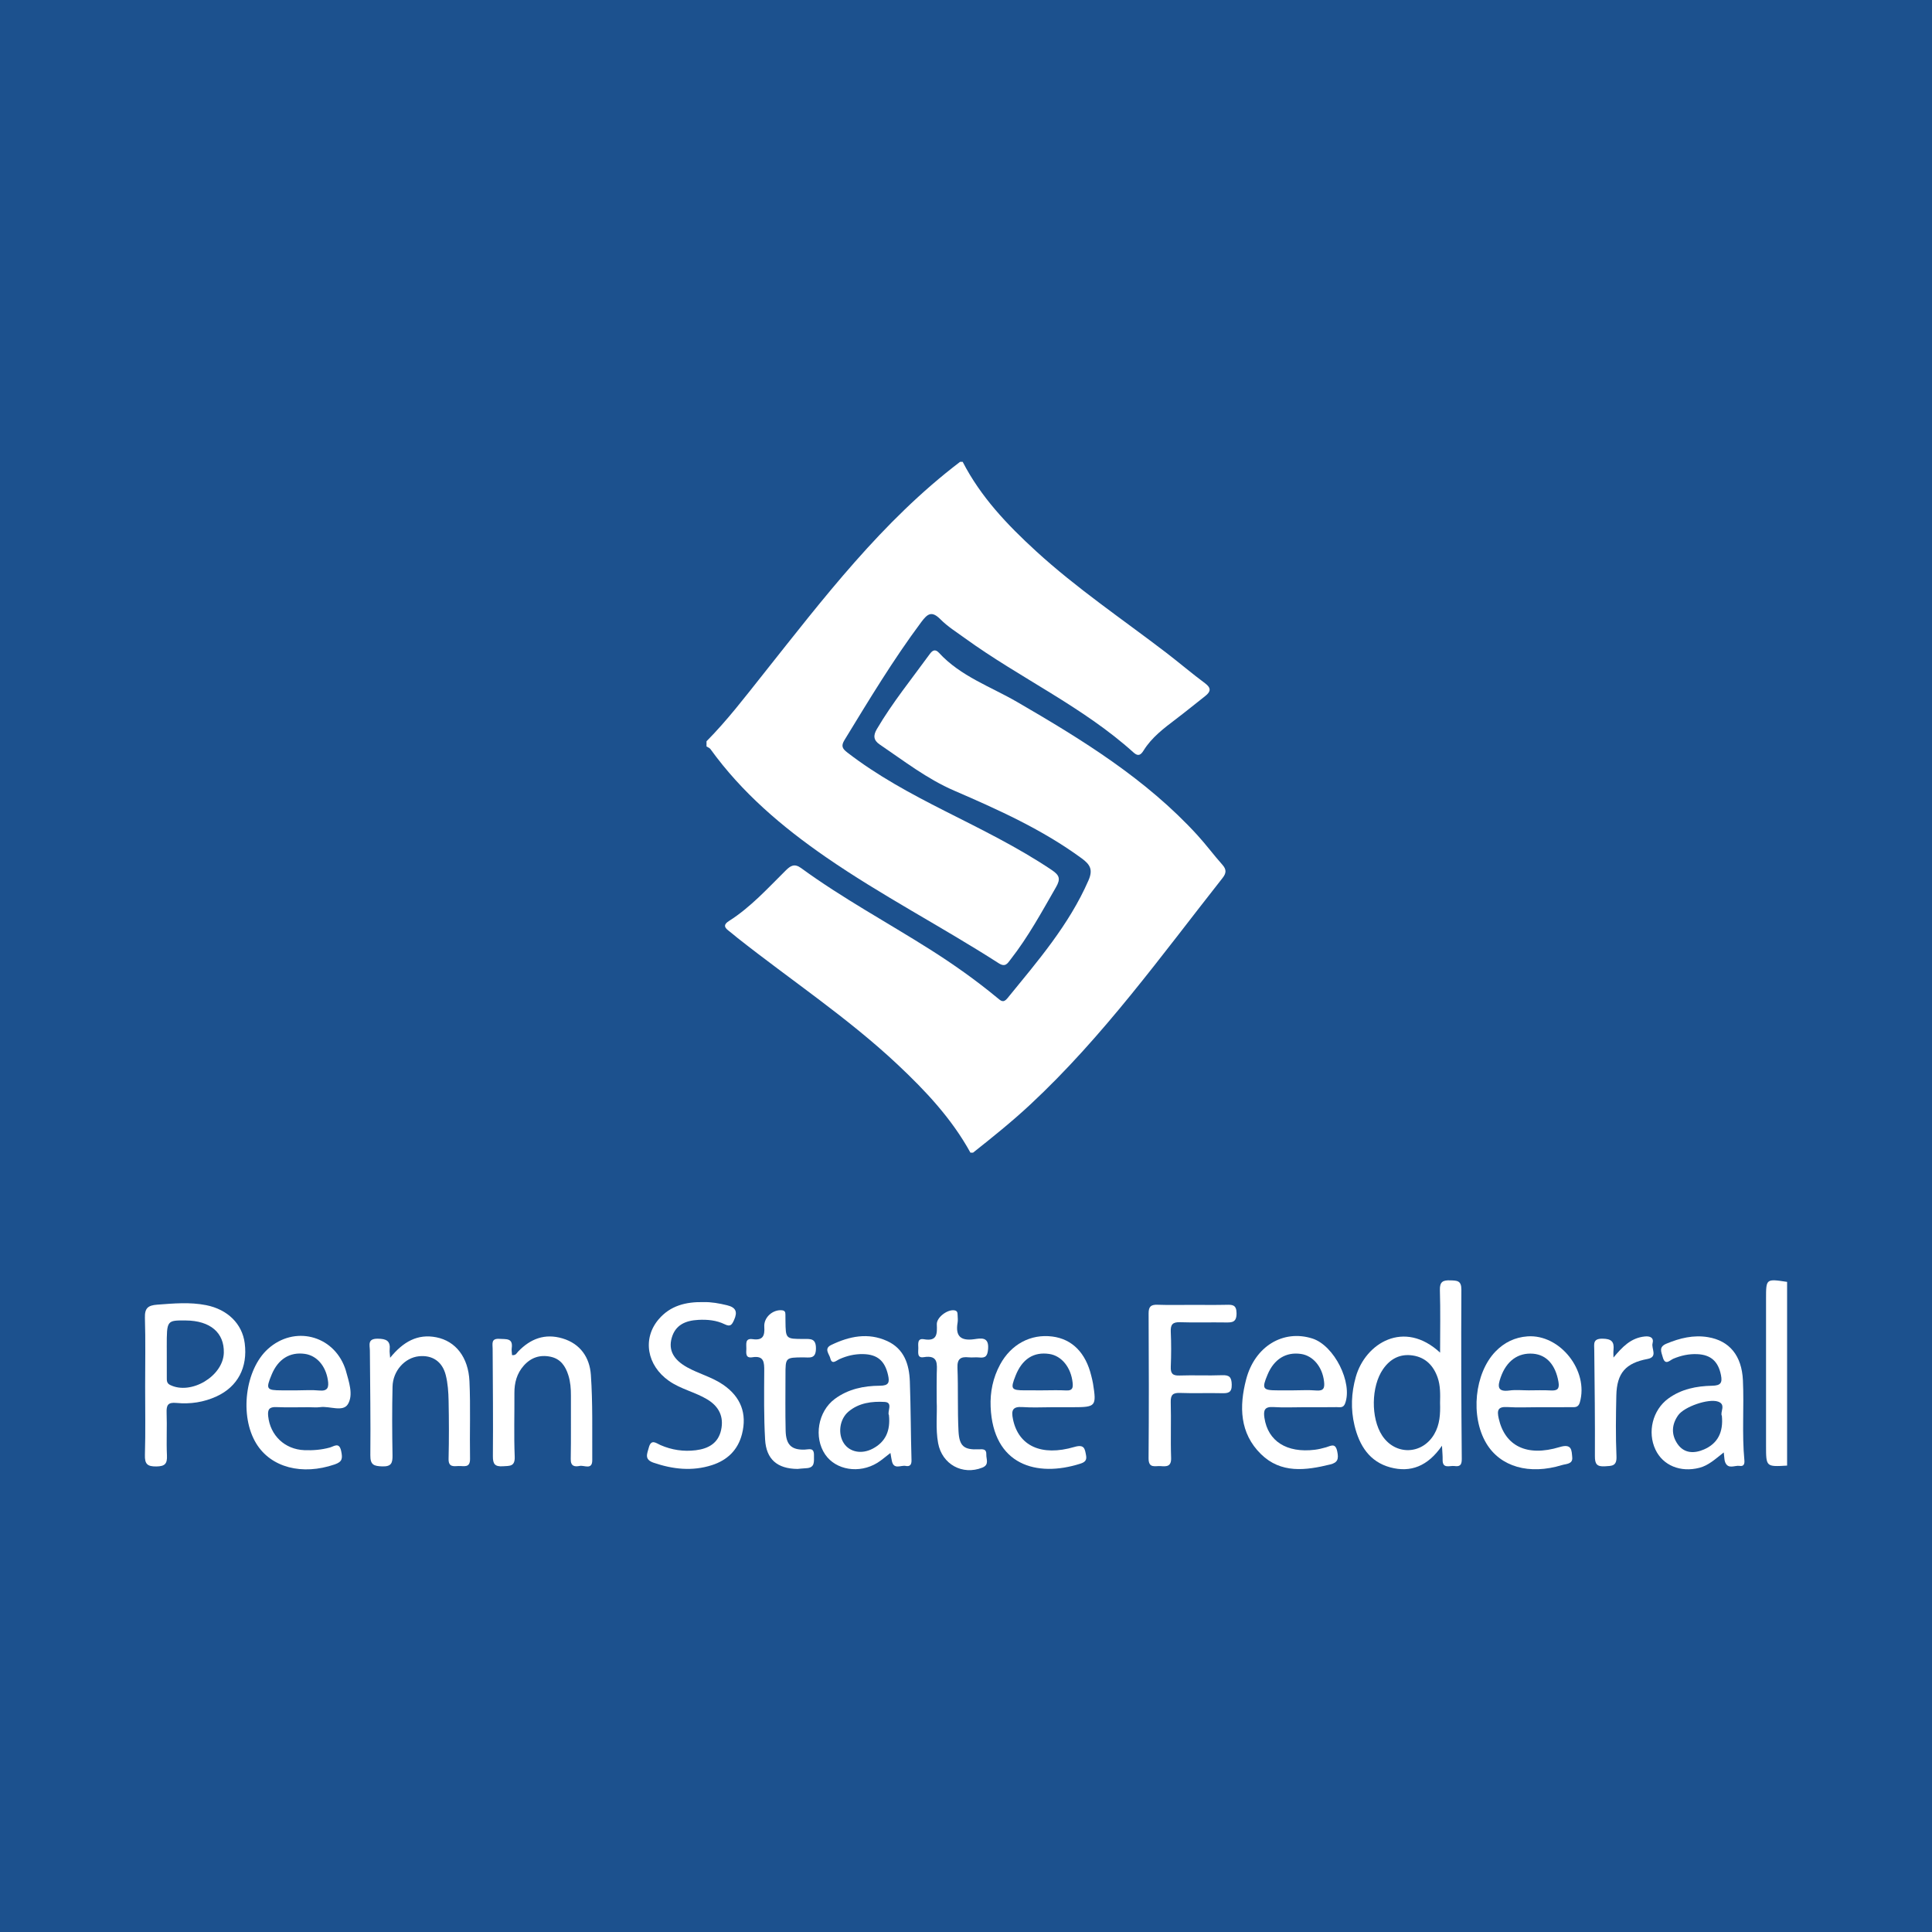 <?xml version="1.0" encoding="utf-8"?>
<!-- Generator: Adobe Illustrator 17.0.0, SVG Export Plug-In . SVG Version: 6.00 Build 0)  -->
<!DOCTYPE svg PUBLIC "-//W3C//DTD SVG 1.1//EN" "http://www.w3.org/Graphics/SVG/1.1/DTD/svg11.dtd">
<svg version="1.1" id="Layer_1" xmlns="http://www.w3.org/2000/svg" xmlns:xlink="http://www.w3.org/1999/xlink" x="0px" y="0px"
	 width="200px" height="200px" viewBox="0 0 200 200" enable-background="new 0 0 200 200" xml:space="preserve">
<rect fill="#1C518E" width="200" height="200"/>
<g>
	<g>
		<path fill="#FFFFFF" d="M99.656,47.808c1.864,3.627,4.624,6.527,7.589,9.242c4.219,3.864,8.965,7.06,13.495,10.529
			c1.345,1.03,2.634,2.135,3.994,3.143c0.664,0.492,0.62,0.867,0.035,1.328c-1.015,0.799-2.017,1.616-3.046,2.398
			c-1.246,0.947-2.498,1.885-3.338,3.242c-0.287,0.464-0.559,0.642-1.028,0.219c-5.272-4.758-11.766-7.712-17.465-11.841
			c-0.866-0.628-1.792-1.206-2.538-1.958c-0.898-0.905-1.334-0.585-1.986,0.289c-2.91,3.903-5.414,8.064-7.947,12.21
			c-0.373,0.61-0.226,0.886,0.285,1.282c3.119,2.415,6.571,4.269,10.071,6.044c3.774,1.914,7.58,3.762,11.106,6.132
			c0.798,0.537,0.927,0.915,0.436,1.769c-1.467,2.55-2.869,5.136-4.688,7.464c-0.323,0.414-0.539,0.868-1.25,0.411
			c-5.885-3.782-12.117-6.999-17.881-10.981c-4.54-3.137-8.703-6.675-11.957-11.188c-0.089-0.123-0.268-0.181-0.405-0.27
			c0-0.179,0-0.357,0-0.536c2.135-2.154,3.973-4.563,5.854-6.93c6.24-7.852,12.317-15.852,20.396-21.998
			C99.478,47.808,99.567,47.808,99.656,47.808z"/>
		<path fill="#FFFFFF" d="M100.46,119.325c-1.934-3.519-4.642-6.402-7.539-9.122c-5.152-4.838-11.047-8.741-16.574-13.108
			c-0.315-0.249-0.615-0.517-0.935-0.758c-0.485-0.365-0.49-0.653,0.05-0.995c2.245-1.425,4.015-3.39,5.885-5.239
			c0.491-0.485,0.895-0.744,1.592-0.235c4.257,3.107,8.899,5.611,13.344,8.424c2.416,1.529,4.743,3.175,6.946,4.996
			c0.373,0.309,0.628,0.581,1.063,0.047c3.126-3.837,6.371-7.581,8.386-12.194c0.483-1.106,0.186-1.634-0.705-2.287
			c-4.065-2.98-8.614-5.026-13.201-7.009c-2.808-1.214-5.203-3.081-7.708-4.778c-0.637-0.432-0.688-0.92-0.294-1.589
			c1.61-2.739,3.611-5.199,5.47-7.76c0.268-0.369,0.555-0.583,0.963-0.139c2.233,2.432,5.344,3.496,8.098,5.094
			c6.733,3.906,13.332,7.966,18.647,13.775c0.902,0.986,1.698,2.068,2.588,3.065c0.445,0.499,0.418,0.875,0.017,1.384
			c-6.347,8.053-12.342,16.404-19.89,23.438c-1.894,1.765-3.908,3.384-5.935,4.99C100.638,119.325,100.549,119.325,100.46,119.325z"
			/>
	</g>
	<g>
		<path fill="#FFFFFF" d="M185,151.718c-2.18,0.13-2.18,0.13-2.18-2.073c0-5.072,0-10.144,0-15.217c0-2.059,0-2.059,2.18-1.728
			C185,139.04,185,145.379,185,151.718z"/>
		<path fill="#FFFFFF" d="M149.273,149.66c-1.474,2.14-3.259,2.804-5.347,2.243c-2.154-0.579-3.211-2.262-3.709-4.343
			c-0.404-1.687-0.333-3.365,0.135-5.023c0.985-3.488,4.999-5.971,8.726-2.513c0-2.22,0.045-4.344-0.021-6.465
			c-0.027-0.884,0.318-1.045,1.089-1.017c0.689,0.025,1.141,0.013,1.135,0.966c-0.032,5.844-0.01,11.689,0.041,17.533
			c0.006,0.656-0.232,0.795-0.757,0.722c-0.487-0.067-1.261,0.345-1.225-0.687C149.351,150.734,149.31,150.392,149.273,149.66z
			 M149.075,145.236c0.019-0.892,0.044-1.792-0.256-2.645c-0.428-1.218-1.242-2.066-2.556-2.27
			c-1.316-0.204-2.342,0.334-3.092,1.415c-1.234,1.78-1.277,5.06-0.094,6.868c1.358,2.074,4.136,2.007,5.392-0.134
			C149.058,147.467,149.11,146.358,149.075,145.236z"/>
		<path fill="#FFFFFF" d="M15.025,143.516c0-2.365,0.049-4.731-0.023-7.094c-0.03-1,0.313-1.292,1.276-1.364
			c1.695-0.126,3.376-0.282,5.062,0.052c2.22,0.441,3.736,1.929,3.994,3.943c0.322,2.502-0.723,4.482-2.894,5.491
			c-1.328,0.617-2.742,0.827-4.175,0.688c-0.886-0.086-1.045,0.232-1.017,1.016c0.053,1.471-0.035,2.947,0.034,4.416
			c0.041,0.866-0.209,1.132-1.097,1.143c-0.943,0.012-1.21-0.26-1.183-1.199C15.07,148.247,15.025,145.881,15.025,143.516z
			 M17.265,140.054c0,0.844-0.005,1.688,0.002,2.532c0.002,0.302-0.027,0.6,0.339,0.782c2.17,1.079,5.505-0.911,5.564-3.334
			c0.051-2.077-1.409-3.317-3.929-3.339c-1.978-0.017-1.978-0.017-1.978,2.692C17.264,139.609,17.264,139.831,17.265,140.054z"/>
		<path fill="#FFFFFF" d="M108.919,145.675c-1.025,0-2.055,0.058-3.074-0.016c-1.054-0.077-1.165,0.369-0.981,1.264
			c0.564,2.735,2.912,3.874,6.353,2.866c1.043-0.305,1.085,0.185,1.214,0.884c0.097,0.525-0.165,0.709-0.603,0.848
			c-4.505,1.435-9.025,0.156-9.278-5.882c-0.064-1.529,0.239-3.012,0.979-4.381c1.134-2.098,3.166-3.191,5.41-2.902
			c2.053,0.264,3.458,1.685,4.033,4.08c0.062,0.26,0.133,0.519,0.175,0.782c0.377,2.362,0.295,2.456-2.089,2.456
			C110.346,145.674,109.633,145.674,108.919,145.675z M107.961,143.928c0.802,0,1.606-0.034,2.405,0.011
			c0.641,0.036,0.73-0.249,0.673-0.798c-0.166-1.576-1.131-2.791-2.421-2.981c-1.618-0.238-2.803,0.525-3.486,2.246
			c-0.547,1.379-0.461,1.518,0.958,1.522C106.714,143.931,107.338,143.929,107.961,143.928z"/>
		<path fill="#FFFFFF" d="M31.945,145.675c-1.115,0-2.231,0.036-3.344-0.012c-0.74-0.032-0.911,0.259-0.838,0.946
			c0.211,1.988,1.714,3.428,3.734,3.511c0.895,0.037,1.778-0.033,2.649-0.273c0.445-0.123,0.976-0.601,1.176,0.384
			c0.148,0.729,0.137,1.088-0.675,1.366c-3.366,1.154-6.594,0.329-8.12-2.165c-1.752-2.862-1.155-7.663,1.218-9.797
			c2.704-2.432,6.716-1.446,7.961,1.957c0.031,0.084,0.062,0.167,0.085,0.253c0.317,1.168,0.817,2.521,0.228,3.507
			c-0.513,0.858-1.887,0.181-2.87,0.314C32.754,145.719,32.346,145.674,31.945,145.675z M30.76,143.929
			c0.756,0,1.519-0.06,2.268,0.015c0.93,0.094,1.031-0.345,0.91-1.1c-0.233-1.457-1.149-2.519-2.384-2.692
			c-1.553-0.217-2.765,0.541-3.431,2.143c-0.624,1.503-0.543,1.631,1.035,1.633C29.692,143.93,30.226,143.929,30.76,143.929z"/>
		<path fill="#FFFFFF" d="M135.018,145.674c-1.07,0-2.143,0.053-3.208-0.016c-0.917-0.059-1.031,0.355-0.917,1.117
			c0.361,2.411,2.294,3.657,5.209,3.304c0.396-0.048,0.789-0.144,1.173-0.255c0.5-0.144,0.967-0.497,1.157,0.432
			c0.155,0.757,0.07,1.148-0.729,1.344c-2.547,0.626-5.106,0.953-7.169-1.071c-2.211-2.169-2.262-4.942-1.534-7.733
			c0.895-3.43,3.839-5.192,6.854-4.234c2.27,0.722,4.201,4.59,3.387,6.733c-0.186,0.489-0.554,0.367-0.881,0.371
			C137.247,145.684,136.132,145.674,135.018,145.674z M133.865,143.929c0.801,0,1.607-0.054,2.402,0.015
			c0.802,0.069,0.872-0.311,0.796-0.951c-0.176-1.498-1.132-2.654-2.395-2.835c-1.547-0.222-2.773,0.536-3.444,2.127
			c-0.624,1.479-0.521,1.643,1.038,1.644C132.797,143.93,133.331,143.929,133.865,143.929z"/>
		<path fill="#FFFFFF" d="M159.259,145.674c-1.071,0-2.145,0.052-3.212-0.015c-0.992-0.062-1.093,0.331-0.899,1.188
			c0.641,2.832,2.895,3.988,6.309,2.952c1.282-0.389,1.233,0.354,1.301,1.07c0.067,0.708-0.64,0.666-1.048,0.791
			c-3.42,1.05-6.402,0.179-7.85-2.25c-1.669-2.797-1.218-7.258,0.955-9.504c0.908-0.939,2.013-1.472,3.307-1.565
			c3.379-0.241,6.367,3.56,5.421,6.839c-0.165,0.572-0.556,0.485-0.936,0.489C161.491,145.682,160.375,145.674,159.259,145.674z
			 M158.256,143.929c0.755,0,1.512-0.034,2.265,0.01c0.692,0.041,0.94-0.146,0.81-0.895c-0.299-1.731-1.211-2.792-2.622-2.908
			c-1.568-0.128-2.767,0.751-3.361,2.452c-0.303,0.867-0.4,1.536,0.911,1.356C156.913,143.855,157.589,143.929,158.256,143.929z"/>
		<path fill="#FFFFFF" d="M72.863,134.794c0.747-0.019,1.575,0.123,2.405,0.326c0.921,0.226,1.103,0.685,0.718,1.535
			c-0.226,0.5-0.384,0.718-0.965,0.433c-0.853-0.418-1.797-0.506-2.741-0.455c-1.293,0.07-2.371,0.503-2.752,1.891
			c-0.343,1.253,0.2,2.24,1.611,3.023c1.207,0.67,2.571,1.007,3.723,1.8c1.824,1.256,2.492,2.981,1.947,5.111
			c-0.426,1.664-1.532,2.704-3.111,3.212c-2.026,0.651-4.034,0.433-6.034-0.248c-0.992-0.338-0.674-0.919-0.499-1.572
			c0.247-0.925,0.752-0.455,1.203-0.258c1.173,0.513,2.397,0.692,3.66,0.537c1.29-0.159,2.319-0.717,2.62-2.095
			c0.303-1.387-0.23-2.446-1.434-3.17c-1.262-0.759-2.743-1.058-3.964-1.914c-2.287-1.602-2.771-4.379-1.063-6.381
			C69.383,135.168,70.986,134.75,72.863,134.794z"/>
		<path fill="#FFFFFF" d="M40.386,140.557c1.348-1.66,2.841-2.507,4.79-2.119c1.986,0.396,3.308,2.053,3.422,4.546
			c0.123,2.669,0.012,5.348,0.06,8.022c0.018,1.003-0.65,0.733-1.172,0.757c-0.524,0.024-1.07,0.137-1.049-0.745
			c0.048-2.005,0.043-4.012,0.002-6.017c-0.018-0.885-0.078-1.792-0.293-2.645c-0.359-1.423-1.403-2.096-2.772-1.957
			c-1.462,0.149-2.7,1.498-2.738,3.146c-0.055,2.361-0.043,4.725-0.003,7.087c0.013,0.798-0.1,1.201-1.059,1.169
			c-0.863-0.029-1.247-0.149-1.236-1.153c0.039-3.608-0.026-7.218-0.048-10.827c-0.004-0.58-0.279-1.246,0.81-1.239
			c0.905,0.006,1.34,0.225,1.237,1.172C40.318,139.929,40.356,140.109,40.386,140.557z"/>
		<path fill="#FFFFFF" d="M92.178,150.41c-0.531,0.404-0.922,0.756-1.362,1.026c-1.869,1.146-4.289,0.748-5.391-0.864
			c-1.21-1.769-0.754-4.46,0.993-5.756c1.382-1.025,3.002-1.358,4.664-1.366c0.932-0.004,1.021-0.344,0.848-1.108
			c-0.332-1.471-1.108-2.143-2.601-2.167c-0.861-0.014-1.673,0.177-2.456,0.535c-0.314,0.144-0.756,0.599-0.922-0.103
			c-0.103-0.437-0.697-0.994,0.095-1.376c1.874-0.903,3.812-1.311,5.79-0.409c1.764,0.805,2.286,2.417,2.35,4.185
			c0.098,2.714,0.093,5.432,0.172,8.148c0.015,0.51-0.198,0.678-0.604,0.597c-0.49-0.098-1.217,0.418-1.424-0.492
			C92.275,151.018,92.241,150.769,92.178,150.41z M92.022,146.492c-0.205-0.347,0.464-1.312-0.438-1.364
			c-1.314-0.076-2.679,0.088-3.764,1.015c-0.917,0.784-1.108,2.296-0.456,3.277c0.598,0.899,1.83,1.152,2.981,0.545
			C91.672,149.266,92.193,148.115,92.022,146.492z"/>
		<path fill="#FFFFFF" d="M178.443,150.355c-0.904,0.711-1.592,1.351-2.522,1.591c-1.96,0.505-3.774-0.241-4.548-1.88
			c-0.858-1.817-0.297-4.097,1.321-5.284c1.35-0.991,2.932-1.298,4.547-1.331c0.877-0.018,1.074-0.292,0.913-1.1
			c-0.278-1.403-1.034-2.108-2.455-2.17c-0.861-0.038-1.676,0.139-2.472,0.472c-0.364,0.152-0.847,0.765-1.102-0.165
			c-0.154-0.564-0.433-1.051,0.39-1.394c1.389-0.58,2.801-0.92,4.296-0.672c2.226,0.371,3.496,1.913,3.615,4.462
			c0.129,2.761-0.111,5.53,0.152,8.289c0.039,0.411-0.099,0.642-0.481,0.577c-0.511-0.086-1.191,0.393-1.509-0.379
			C178.494,151.139,178.511,150.862,178.443,150.355z M178.247,146.57c-0.214-0.377,0.471-1.174-0.388-1.474
			c-0.997-0.348-3.499,0.524-4.128,1.402c-0.688,0.961-0.741,2.01-0.075,2.978c0.696,1.011,1.756,0.997,2.746,0.568
			C177.823,149.427,178.413,148.251,178.247,146.57z"/>
		<path fill="#FFFFFF" d="M53.007,140.282c0.41,0.042,0.482-0.214,0.625-0.363c1.274-1.331,2.771-1.91,4.597-1.367
			c1.872,0.556,2.815,2.005,2.938,3.769c0.204,2.933,0.127,5.886,0.143,8.831c0.006,1.053-0.832,0.507-1.298,0.6
			c-0.504,0.1-0.943,0.057-0.929-0.708c0.041-2.187,0.005-4.374,0.019-6.562c0.004-0.72-0.051-1.428-0.266-2.115
			c-0.295-0.94-0.798-1.698-1.843-1.918c-1.1-0.231-2.029,0.084-2.773,0.922c-0.718,0.809-0.975,1.774-0.968,2.841
			c0.013,2.187-0.06,4.377,0.031,6.561c0.044,1.056-0.504,0.969-1.215,1.015c-0.83,0.054-1.051-0.218-1.044-1.045
			c0.032-3.704-0.005-7.409-0.025-11.114c-0.003-0.525-0.184-1.097,0.722-1.031c0.677,0.05,1.407-0.111,1.253,0.972
			C52.943,139.789,52.992,140.016,53.007,140.282z"/>
		<path fill="#FFFFFF" d="M123.451,135.081c1.16,0,2.321,0.019,3.481-0.008c0.633-0.014,1.067-0.024,1.075,0.87
			c0.009,0.955-0.46,0.969-1.155,0.957c-1.561-0.027-3.125,0.03-4.685-0.024c-0.773-0.027-1.003,0.238-0.969,0.989
			c0.055,1.202,0.05,2.41,0.001,3.613c-0.028,0.691,0.175,0.94,0.895,0.915c1.471-0.052,2.946,0.025,4.417-0.032
			c0.758-0.029,0.979,0.206,0.998,0.966c0.022,0.855-0.377,0.914-1.047,0.897c-1.427-0.037-2.857,0.028-4.283-0.027
			c-0.748-0.029-1.005,0.18-0.984,0.959c0.054,1.917-0.03,3.839,0.038,5.755c0.032,0.906-0.452,0.915-1.073,0.861
			c-0.554-0.048-1.268,0.285-1.26-0.813c0.04-4.998,0.03-9.996,0.004-14.994c-0.004-0.721,0.253-0.921,0.932-0.897
			C121.041,135.111,122.247,135.081,123.451,135.081z"/>
		<path fill="#FFFFFF" d="M96.967,145.091c0-1.12-0.016-2.012,0.005-2.902c0.022-0.951,0.203-1.95-1.349-1.695
			c-0.716,0.118-0.555-0.527-0.559-0.937c-0.004-0.418-0.128-1.046,0.578-0.92c1.402,0.25,1.372-0.584,1.337-1.547
			c-0.026-0.72,1.112-1.566,1.826-1.445c0.302,0.051,0.319,0.25,0.326,0.473c0.008,0.267,0.045,0.542,0,0.801
			c-0.241,1.39,0.311,1.908,1.707,1.716c0.694-0.095,1.556-0.295,1.449,1.011c-0.058,0.707-0.244,0.957-0.929,0.878
			c-0.352-0.04-0.715,0.024-1.068-0.013c-0.821-0.087-1.211,0.136-1.173,1.084c0.087,2.179-0.003,4.366,0.107,6.543
			c0.08,1.578,0.572,1.962,2.094,1.894c0.471-0.021,0.809-0.033,0.786,0.54c-0.019,0.482,0.334,1.058-0.419,1.357
			c-2.051,0.816-4.164-0.343-4.57-2.534C96.837,147.892,97.031,146.373,96.967,145.091z"/>
		<path fill="#FFFFFF" d="M82.567,152.064c-2.108-0.016-3.248-1.004-3.364-3.046c-0.134-2.358-0.103-4.727-0.089-7.091
			c0.005-0.902-0.016-1.62-1.24-1.422c-0.723,0.117-0.624-0.451-0.612-0.882c0.013-0.453-0.171-1.113,0.645-0.995
			c1.073,0.156,1.273-0.343,1.212-1.282c-0.064-0.98,0.891-1.797,1.822-1.708c0.297,0.028,0.365,0.177,0.365,0.423
			c0,0.223,0.003,0.446,0.006,0.669c0.02,1.868,0.02,1.881,1.898,1.877c0.706-0.001,1.264-0.067,1.257,0.991
			c-0.007,1.129-0.685,0.912-1.323,0.917c-1.832,0.014-1.832,0.012-1.831,1.839c0.001,1.919-0.03,3.838,0.017,5.756
			c0.036,1.456,0.605,1.991,1.947,1.955c0.472-0.013,1.002-0.263,0.986,0.589c-0.012,0.638,0.135,1.297-0.818,1.335
			C83.088,152.005,82.733,152.05,82.567,152.064z"/>
		<path fill="#FFFFFF" d="M167.026,140.533c0.907-1.083,1.785-2.037,3.252-2.183c0.544-0.054,0.953,0.129,0.795,0.713
			c-0.146,0.543,0.58,1.41-0.524,1.617c-2.257,0.424-3.177,1.452-3.227,3.786c-0.045,2.096-0.076,4.196,0.015,6.289
			c0.044,1.031-0.466,0.992-1.198,1.037c-0.85,0.052-1.039-0.254-1.035-1.059c0.017-3.657-0.024-7.314-0.066-10.97
			c-0.007-0.645-0.164-1.198,0.866-1.183c0.905,0.013,1.213,0.307,1.127,1.155C167.003,139.998,167.026,140.267,167.026,140.533z"/>
	</g>
</g>
</svg>
